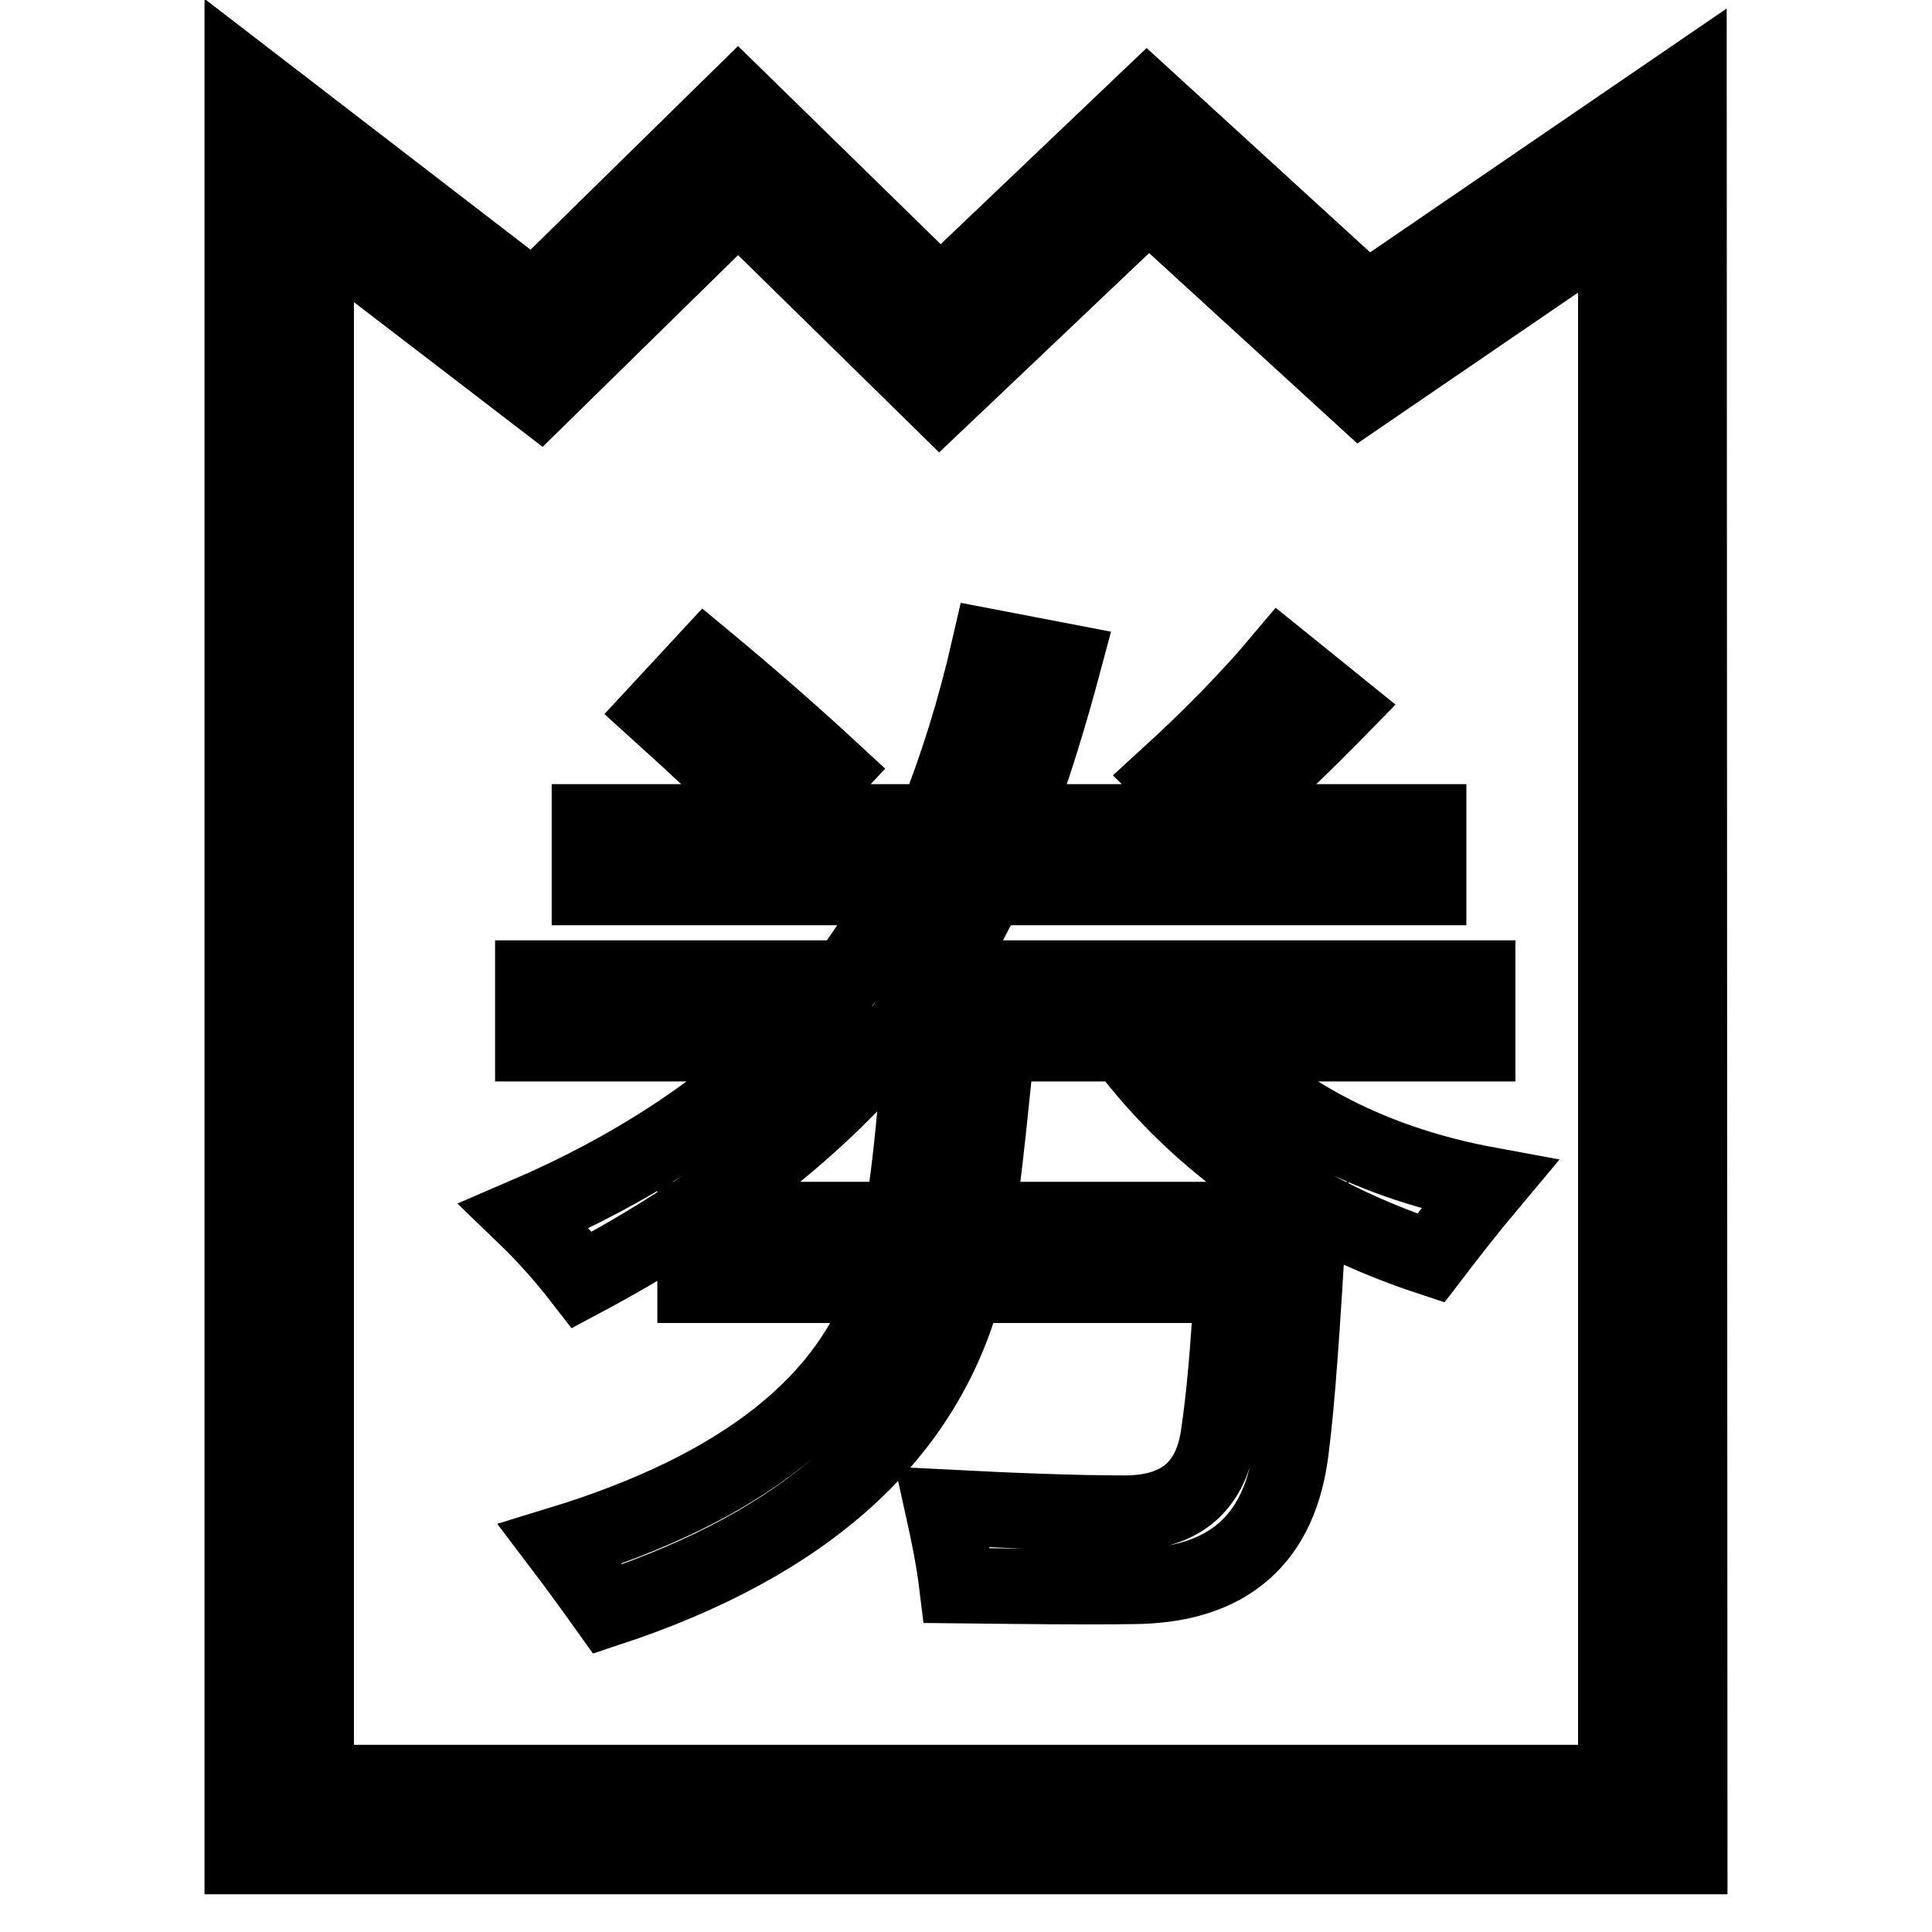 <?xml version="1.0" encoding="utf-8"?>
<!-- Svg Vector Icons : http://www.onlinewebfonts.com/icon -->
<!DOCTYPE svg PUBLIC "-//W3C//DTD SVG 1.1//EN" "http://www.w3.org/Graphics/SVG/1.1/DTD/svg11.dtd">
<svg version="1.1" xmlns="http://www.w3.org/2000/svg" xmlns:xlink="http://www.w3.org/1999/xlink" x="0px" y="0px" viewBox="0 0 256 256" enable-background="new 0 0 256 256" xml:space="preserve">
<g> <path stroke-width="10" fill-opacity="0" stroke="#000000"  d="M223.9,246H32.1V10l38.6,29.7l27.1-26.6l26.8,26.2l27.4-26.1l29.1,26.6l42.7-29.2L223.9,246L223.9,246z  M41.9,236.2h172.2V29.3l-33.8,23.1l-28.1-25.7L124.5,53L97.8,26.8L71.5,52.6L41.9,29.9V236.2z M70.6,129.6h41.5 c2.9-3.8,5.4-7.9,7.6-12H78.1v-8.7h24.7c-5.3-5.1-10.5-10-15.6-14.6l6.3-6.8c5.9,4.9,11.4,9.7,16.7,14.6l-6.4,6.8h20.1 c2.9-7.2,5.3-14.9,7.2-23.2l9.9,1.9c-2,7.5-4.2,14.6-6.7,21.3h26.4l-6-6c5.8-5.3,10.8-10.4,15-15.4l7.8,6.3 c-4.3,4.4-9.5,9.4-15.7,15.1h27.5v8.7h-58.5c-1.9,4.1-4.1,8.1-6.7,12h71.7v8.7h-35.3c9.4,9.6,21.6,15.9,36.8,18.7 c-2.6,3.1-5.1,6.3-7.7,9.7c-17-5.6-30.6-15-40.7-28.4h-31.3c-9.9,11.8-23.4,22.2-40.5,31.3c-2.4-3.1-4.9-5.9-7.6-8.5 c14.2-6.1,25.8-13.7,35-22.8H70.6V129.6z M92.1,161.6h27.4c0.8-4.8,1.4-10.1,1.9-16h10c-0.6,5.8-1.2,11.1-1.9,16h43.9 c-0.8,14-1.5,24.1-2.3,30.3c-1.4,12.1-8.4,18.2-20.9,18.3c-6.5,0.1-14.3,0-23.4-0.1c-0.4-3.3-1.1-6.8-1.9-10.4 c9.7,0.5,17.8,0.8,24.1,0.8c7.2,0,11.3-3.3,12.4-10c0.8-5.3,1.4-12,1.8-20.2h-35.3c-5.2,19.9-21,34.2-47.4,42.9 c-2-2.8-4.1-5.7-6.3-8.6c24.2-7.4,38.6-18.9,43.4-34.3H92.1V161.6z"/></g>
</svg>